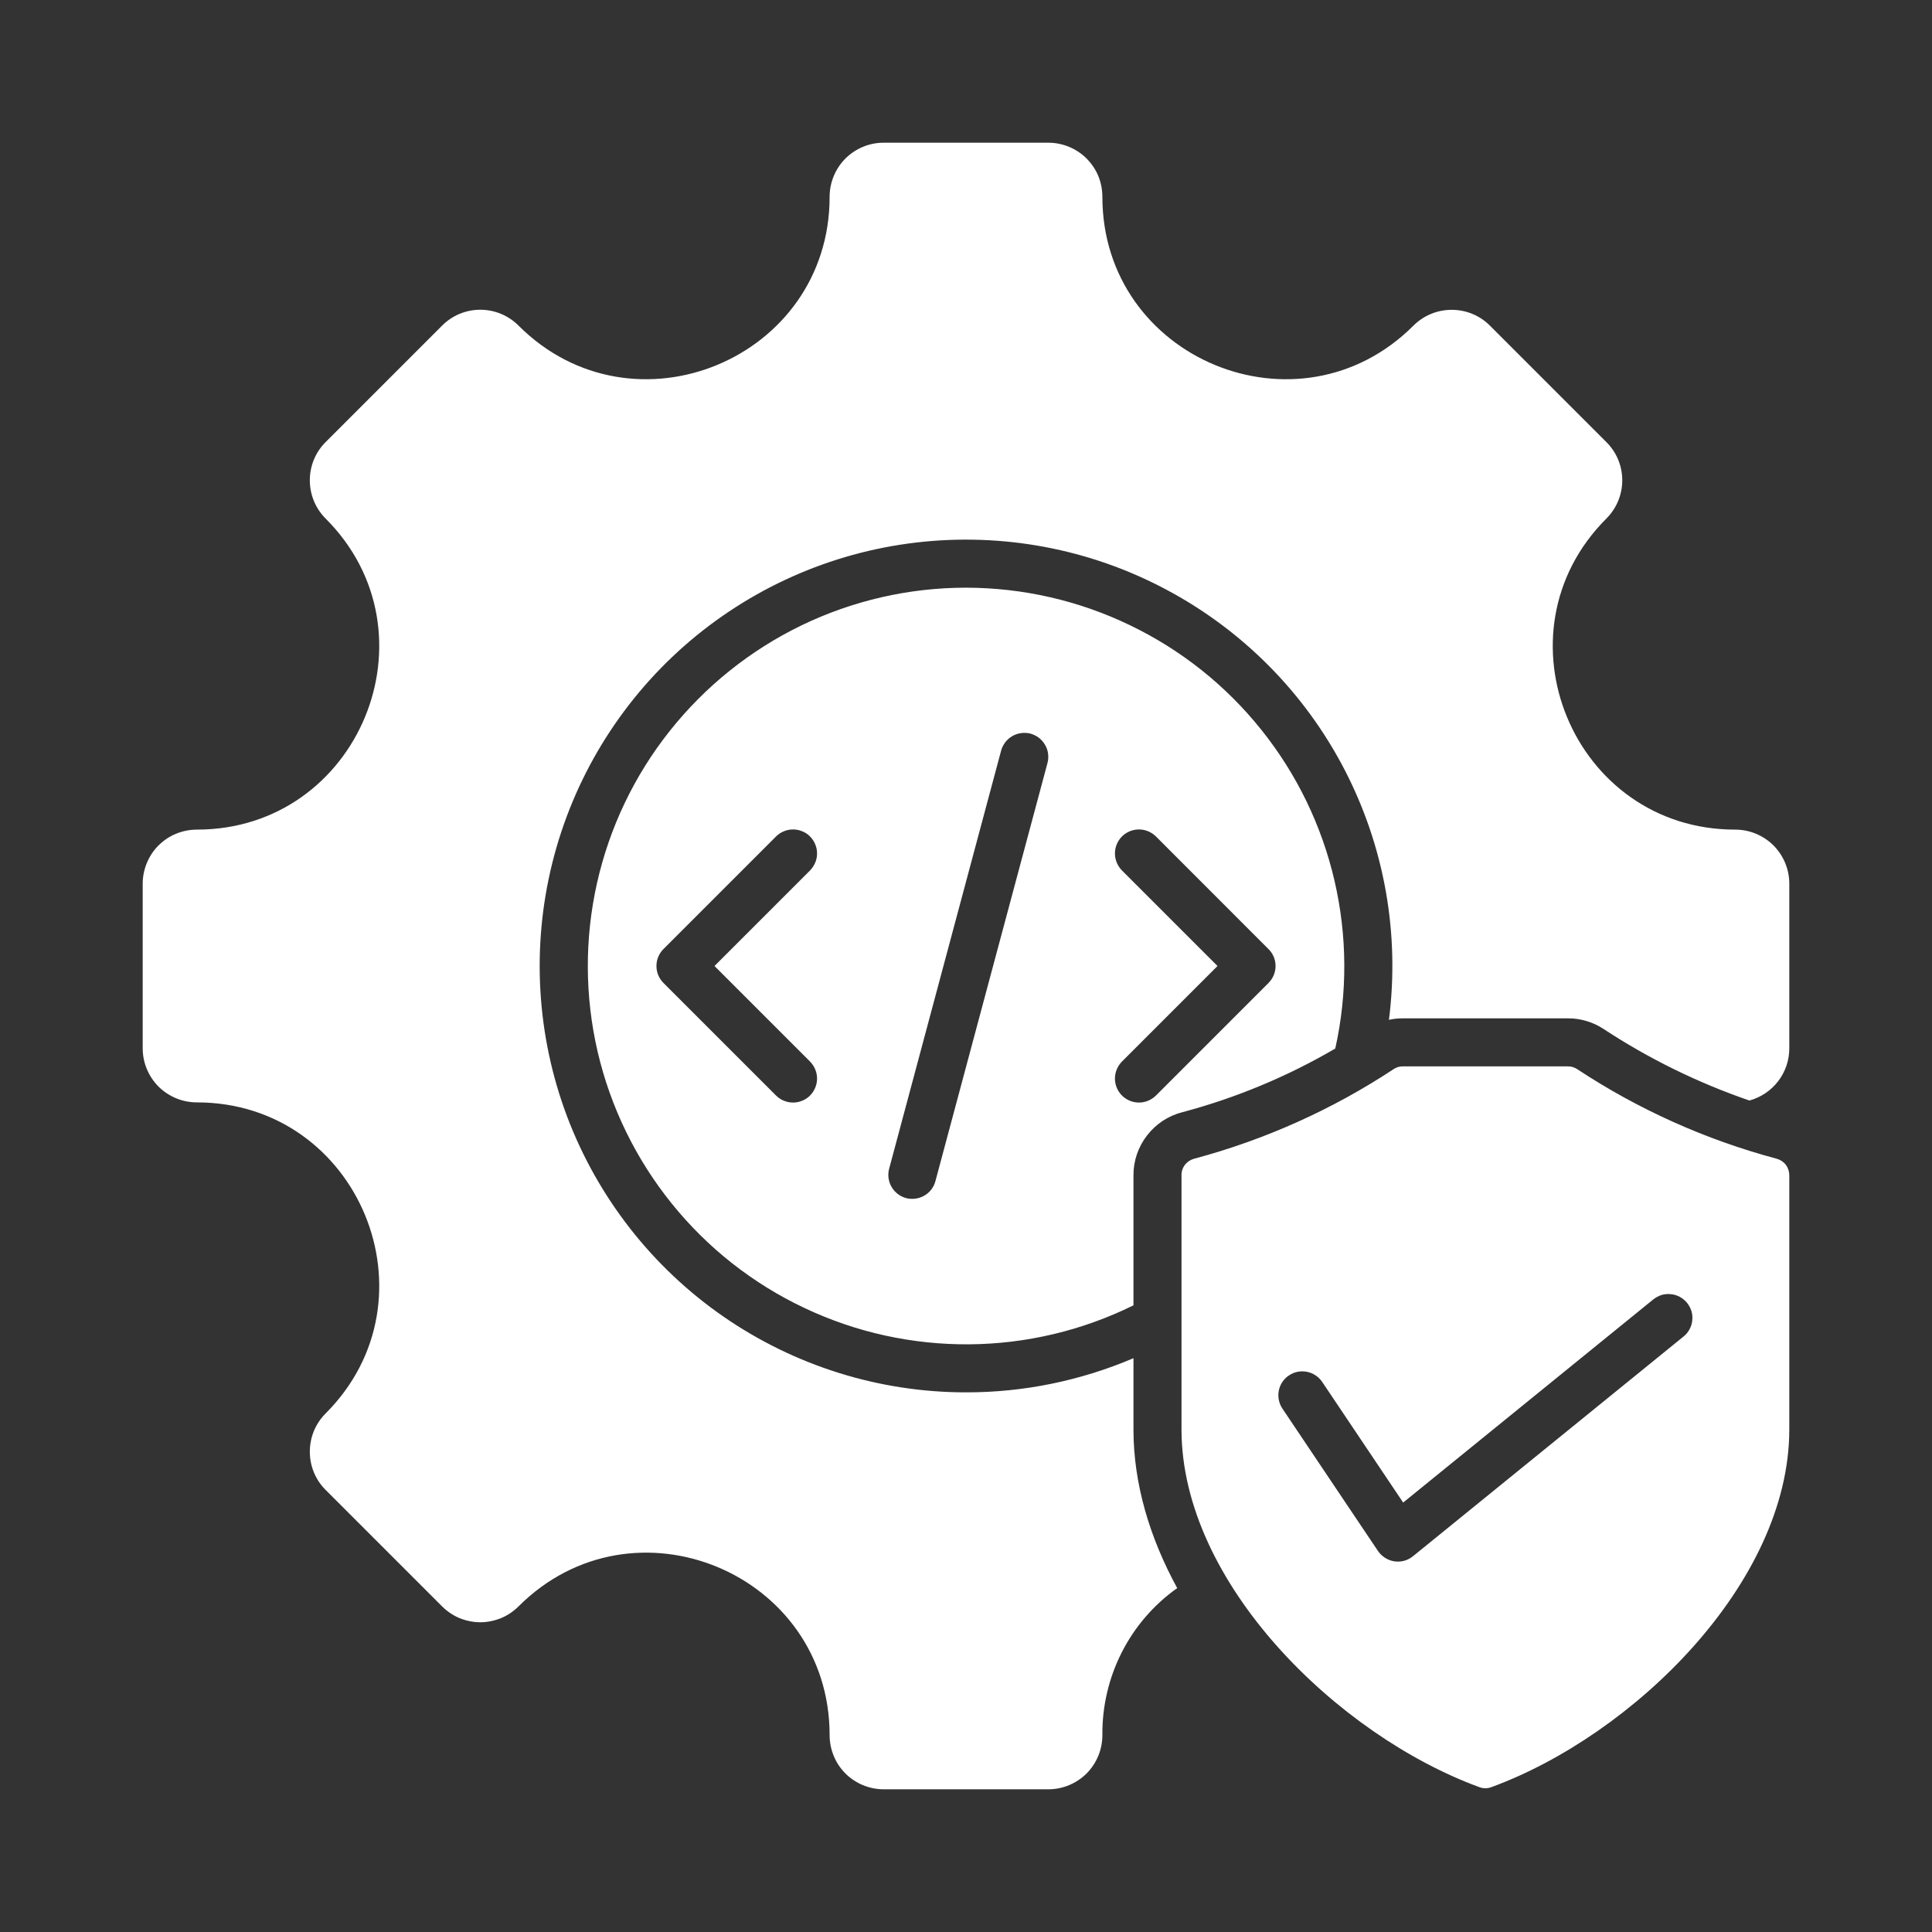 <svg width="22" height="22" viewBox="0 0 22 22" fill="none" xmlns="http://www.w3.org/2000/svg">
<rect x="0" y="0" width="22" height="22" fill="#333333" stroke="none"/>
<g clip-path="url(#clip0_29_6782)">
<path fill-rule="evenodd" clip-rule="evenodd" d="M13.405 18.084C13.138 18.273 12.921 18.525 12.773 18.817C12.625 19.109 12.55 19.432 12.553 19.759C12.553 19.923 12.488 20.079 12.373 20.195C12.257 20.31 12.101 20.375 11.938 20.375H10.062C9.982 20.375 9.902 20.359 9.827 20.328C9.752 20.297 9.684 20.252 9.627 20.195C9.57 20.137 9.524 20.07 9.494 19.995C9.463 19.92 9.447 19.84 9.447 19.759C9.447 17.911 7.212 16.985 5.905 18.292C5.847 18.349 5.78 18.395 5.705 18.426C5.63 18.456 5.55 18.473 5.469 18.473C5.388 18.473 5.308 18.456 5.233 18.426C5.159 18.395 5.091 18.349 5.034 18.292L3.708 16.966C3.592 16.851 3.528 16.694 3.528 16.531C3.528 16.367 3.592 16.211 3.708 16.095C5.013 14.79 4.087 12.553 2.241 12.553C2.078 12.553 1.921 12.488 1.805 12.373C1.69 12.257 1.625 12.101 1.625 11.938V10.062C1.625 9.982 1.641 9.902 1.672 9.827C1.703 9.752 1.748 9.684 1.805 9.627C1.863 9.57 1.93 9.524 2.005 9.494C2.08 9.463 2.16 9.447 2.241 9.447C4.087 9.447 5.013 7.21 3.708 5.905C3.592 5.789 3.528 5.633 3.528 5.469C3.528 5.306 3.592 5.149 3.708 5.034L5.034 3.708C5.149 3.592 5.306 3.527 5.469 3.527C5.633 3.527 5.789 3.592 5.905 3.708C7.21 5.013 9.447 4.087 9.447 2.241C9.447 2.077 9.512 1.921 9.627 1.805C9.743 1.69 9.899 1.625 10.062 1.625H11.938C12.018 1.625 12.098 1.641 12.173 1.672C12.248 1.703 12.316 1.748 12.373 1.805C12.43 1.863 12.476 1.93 12.507 2.005C12.537 2.08 12.553 2.16 12.553 2.241C12.553 4.087 14.79 5.013 16.095 3.708C16.211 3.592 16.367 3.528 16.531 3.528C16.694 3.528 16.851 3.592 16.966 3.708L18.292 5.034C18.408 5.149 18.473 5.306 18.473 5.469C18.473 5.633 18.408 5.789 18.292 5.905C16.987 7.21 17.913 9.447 19.759 9.447C19.923 9.447 20.079 9.512 20.195 9.627C20.31 9.743 20.375 9.899 20.375 10.062V11.938C20.375 12.073 20.331 12.204 20.248 12.312C20.166 12.419 20.051 12.496 19.921 12.532C19.334 12.33 18.775 12.056 18.257 11.715C18.137 11.637 17.996 11.595 17.852 11.596H15.976C15.922 11.596 15.869 11.601 15.816 11.613C15.941 10.634 15.765 9.641 15.311 8.765C14.857 7.889 14.147 7.173 13.275 6.711C12.404 6.248 11.412 6.063 10.432 6.178C9.453 6.293 8.532 6.704 7.791 7.356C7.051 8.008 6.527 8.87 6.289 9.827C6.051 10.785 6.11 11.792 6.458 12.715C6.807 13.637 7.428 14.432 8.239 14.993C9.051 15.554 10.014 15.855 11 15.855C11.655 15.856 12.304 15.723 12.907 15.466V16.277C12.907 16.901 13.094 17.514 13.405 18.084ZM20.229 13.194C19.422 12.978 18.656 12.634 17.959 12.174C17.927 12.153 17.89 12.142 17.852 12.143H15.976C15.938 12.142 15.901 12.153 15.87 12.174C15.173 12.634 14.406 12.978 13.6 13.194C13.558 13.205 13.521 13.229 13.494 13.263C13.467 13.298 13.453 13.34 13.454 13.383V16.277C13.454 18.029 15.236 19.762 16.847 20.351C16.89 20.367 16.938 20.367 16.981 20.351C18.592 19.762 20.375 18.029 20.375 16.277V13.383C20.375 13.34 20.361 13.298 20.335 13.263C20.308 13.229 20.271 13.205 20.229 13.194H20.229ZM19.171 15.219L16.09 17.721C16.06 17.745 16.026 17.763 15.989 17.773C15.952 17.783 15.913 17.785 15.876 17.779C15.838 17.773 15.802 17.759 15.77 17.738C15.738 17.717 15.71 17.69 15.689 17.658L14.603 16.04C14.563 15.98 14.548 15.906 14.562 15.835C14.576 15.764 14.617 15.702 14.678 15.662C14.738 15.621 14.811 15.607 14.882 15.621C14.953 15.635 15.015 15.676 15.056 15.736L15.978 17.11L18.827 14.796C18.855 14.774 18.887 14.757 18.921 14.746C18.956 14.736 18.992 14.733 19.027 14.737C19.063 14.74 19.098 14.751 19.129 14.768C19.16 14.785 19.188 14.808 19.211 14.836C19.233 14.864 19.25 14.896 19.261 14.93C19.271 14.964 19.274 15 19.27 15.036C19.267 15.071 19.256 15.106 19.239 15.137C19.222 15.169 19.199 15.197 19.171 15.219ZM11 6.692C10.351 6.692 9.711 6.839 9.127 7.121C8.543 7.404 8.03 7.815 7.627 8.323C7.223 8.831 6.94 9.424 6.798 10.057C6.656 10.69 6.659 11.347 6.806 11.979C6.954 12.611 7.242 13.201 7.65 13.706C8.057 14.211 8.573 14.617 9.16 14.894C9.746 15.172 10.388 15.313 11.037 15.308C11.686 15.303 12.325 15.151 12.907 14.864V13.383C12.906 13.219 12.961 13.059 13.062 12.929C13.162 12.799 13.303 12.706 13.463 12.665C14.073 12.503 14.659 12.259 15.205 11.94C15.345 11.31 15.342 10.657 15.196 10.028C15.05 9.399 14.765 8.811 14.361 8.308C13.958 7.804 13.446 7.397 12.864 7.118C12.283 6.838 11.646 6.693 11 6.692ZM9.224 12.088C9.249 12.114 9.269 12.144 9.283 12.177C9.297 12.21 9.304 12.246 9.304 12.282C9.304 12.318 9.297 12.353 9.283 12.386C9.269 12.42 9.249 12.45 9.224 12.475C9.199 12.501 9.168 12.521 9.135 12.534C9.102 12.548 9.066 12.555 9.031 12.555C8.995 12.555 8.959 12.548 8.926 12.534C8.893 12.521 8.863 12.501 8.837 12.475L7.555 11.193C7.53 11.168 7.51 11.138 7.496 11.105C7.482 11.072 7.475 11.036 7.475 11C7.475 10.964 7.482 10.928 7.496 10.895C7.51 10.862 7.53 10.832 7.555 10.807L8.837 9.525C8.863 9.499 8.893 9.479 8.926 9.466C8.959 9.452 8.995 9.445 9.031 9.445C9.066 9.445 9.102 9.452 9.135 9.466C9.168 9.479 9.199 9.499 9.224 9.525C9.249 9.55 9.269 9.58 9.283 9.614C9.297 9.647 9.304 9.682 9.304 9.718C9.304 9.754 9.297 9.79 9.283 9.823C9.269 9.856 9.249 9.886 9.224 9.912L8.136 11L9.224 12.088ZM11.927 8.692L10.652 13.449C10.634 13.519 10.588 13.579 10.525 13.615C10.463 13.651 10.388 13.661 10.318 13.643C10.248 13.624 10.188 13.578 10.152 13.515C10.116 13.453 10.106 13.378 10.125 13.308L11.399 8.551C11.408 8.516 11.424 8.483 11.446 8.454C11.467 8.425 11.495 8.401 11.526 8.383C11.557 8.364 11.592 8.353 11.627 8.348C11.663 8.343 11.7 8.345 11.735 8.354C11.769 8.364 11.802 8.38 11.831 8.402C11.859 8.424 11.883 8.452 11.901 8.483C11.919 8.514 11.931 8.549 11.935 8.585C11.939 8.621 11.937 8.657 11.927 8.692L11.927 8.692ZM14.445 11.193L13.163 12.475C13.111 12.526 13.042 12.555 12.97 12.555C12.897 12.555 12.827 12.526 12.776 12.475C12.725 12.424 12.696 12.354 12.696 12.282C12.696 12.209 12.725 12.14 12.776 12.088L13.864 11L12.776 9.912C12.725 9.86 12.696 9.791 12.696 9.718C12.696 9.646 12.725 9.576 12.776 9.525C12.827 9.474 12.897 9.445 12.969 9.445C13.042 9.445 13.111 9.474 13.163 9.525L14.444 10.807C14.47 10.832 14.49 10.862 14.504 10.895C14.518 10.928 14.525 10.964 14.525 11C14.525 11.036 14.518 11.071 14.504 11.105C14.49 11.138 14.47 11.168 14.444 11.193H14.445Z" fill="white"/>
</g>
<defs>
<clipPath id="clip0_29_6782">
<rect width="20" height="20" fill="white" transform="translate(1 1)"/>
</clipPath>
</defs>
</svg>
